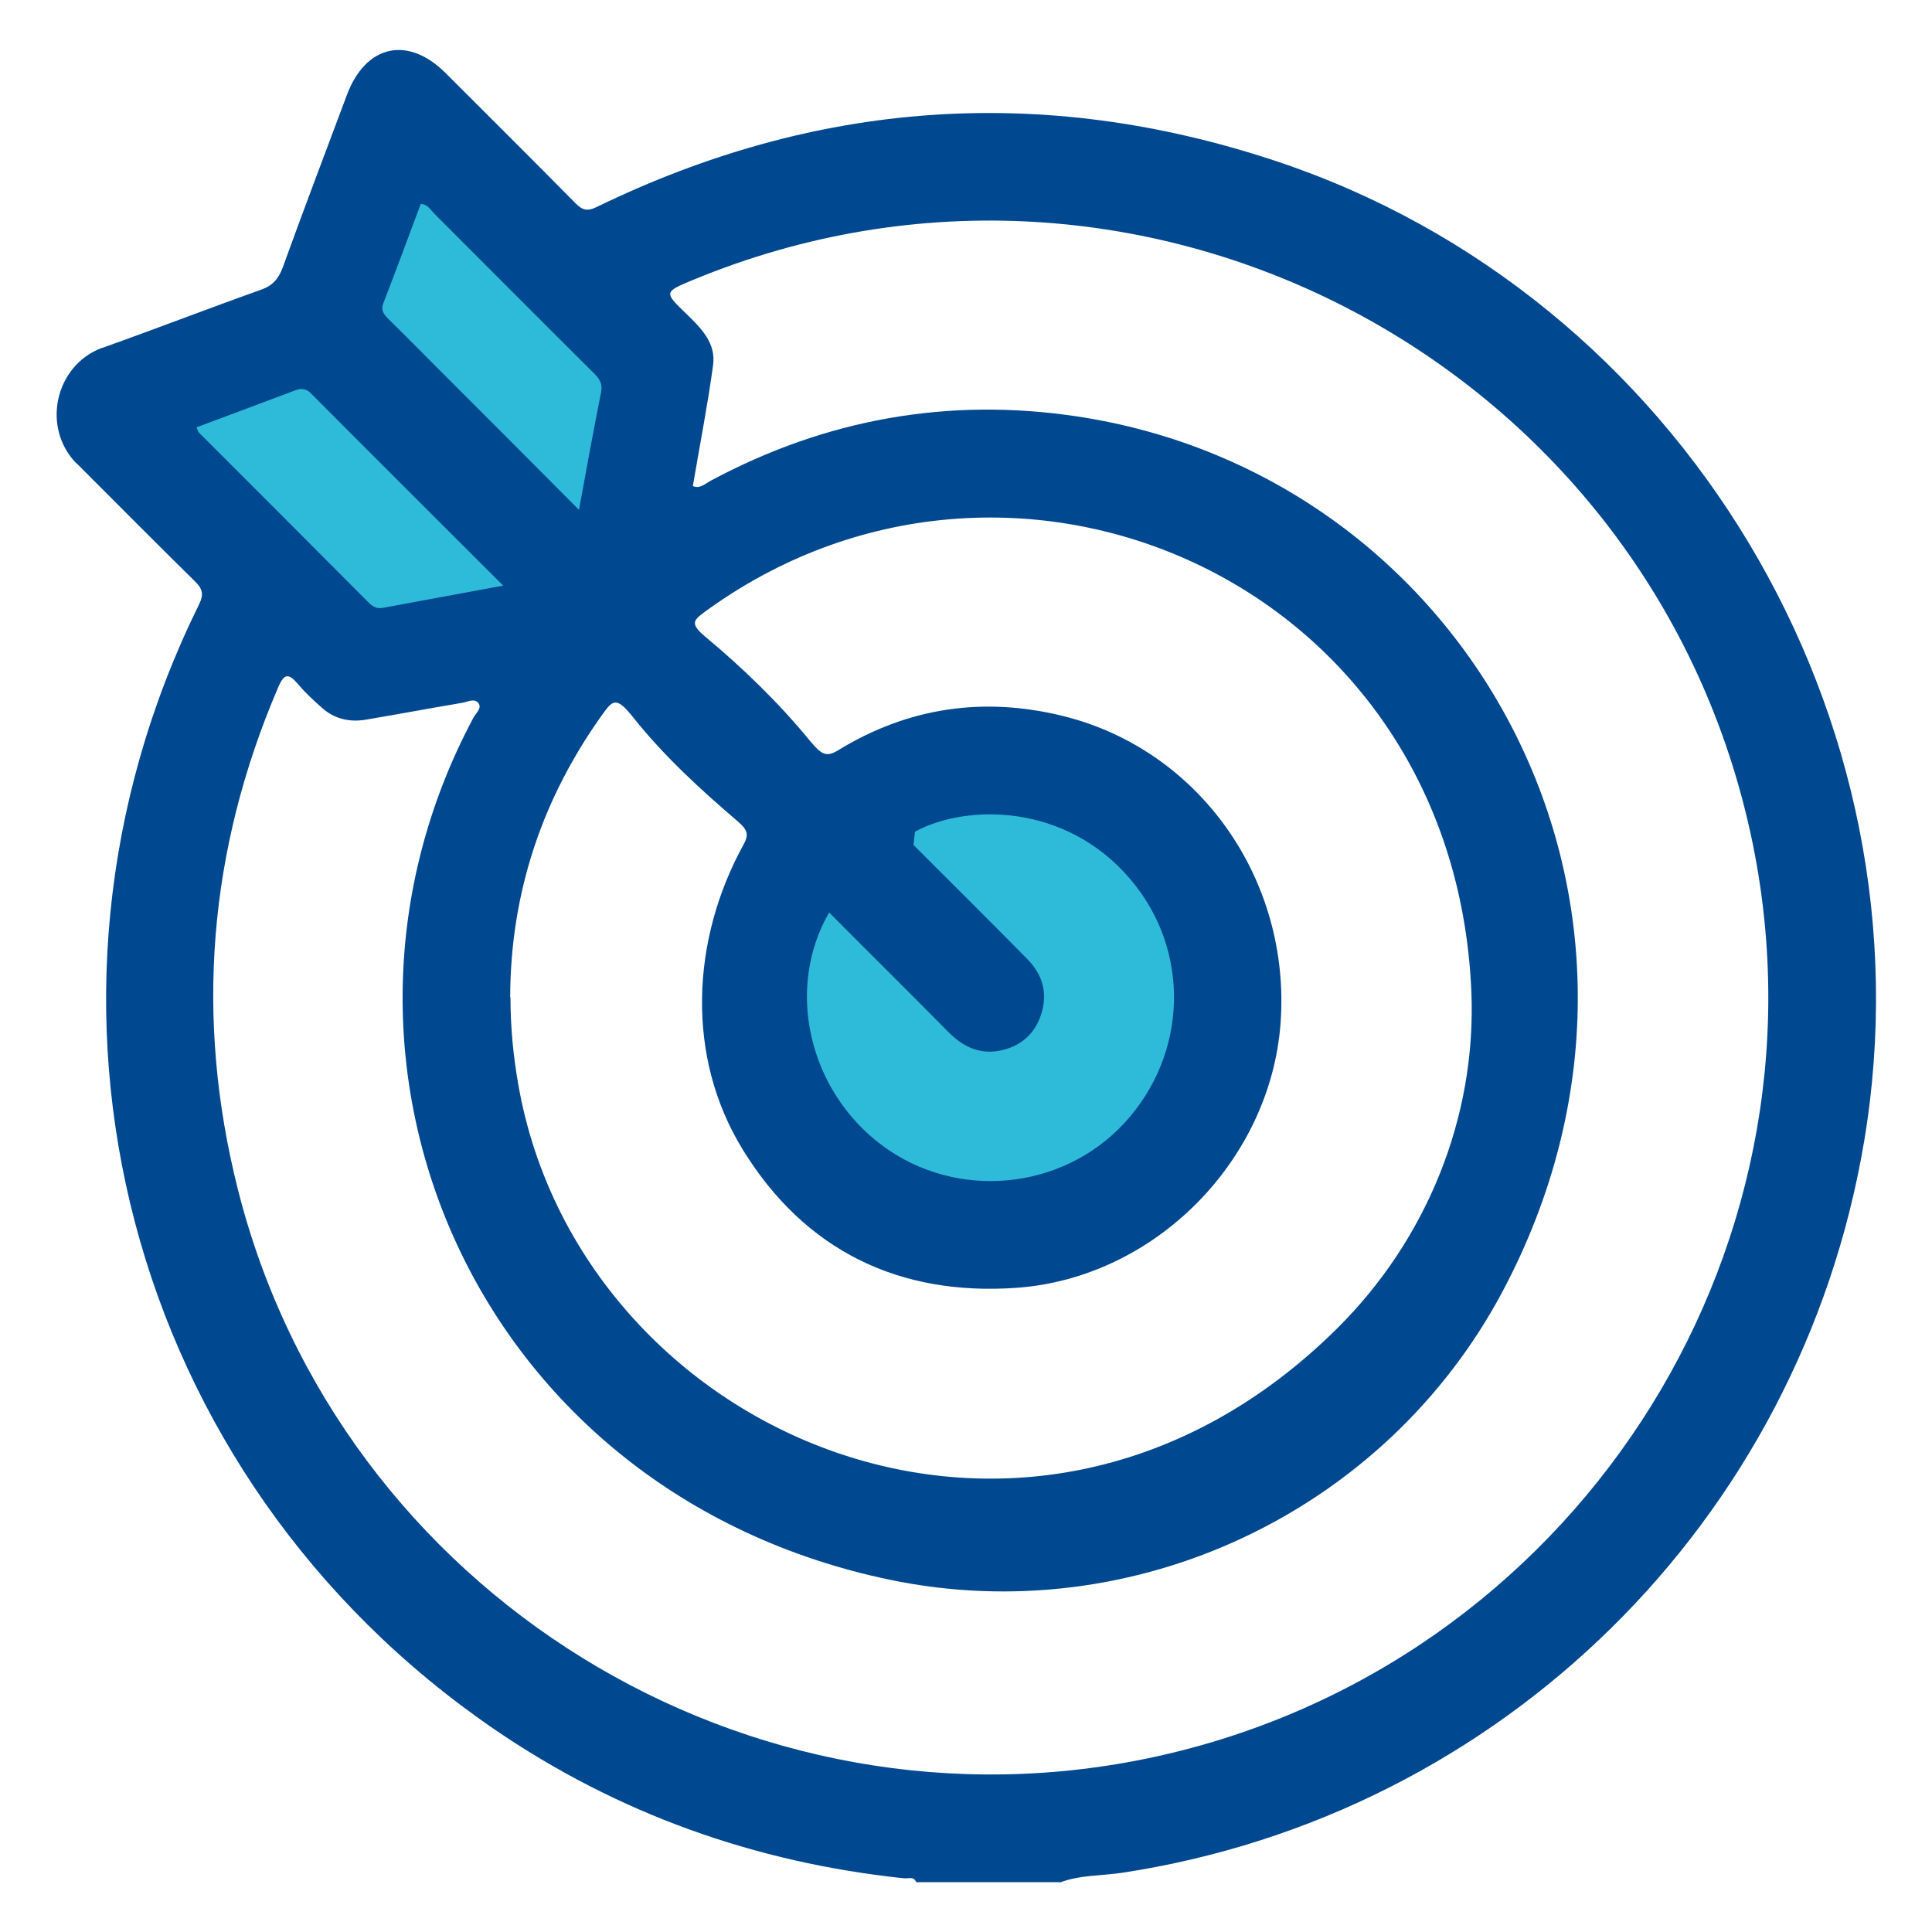 <?xml version="1.0" encoding="UTF-8"?><svg id="Capa_1" xmlns="http://www.w3.org/2000/svg" viewBox="0 0 64 64"><defs><style>.cls-1{fill:#2ebad9;}.cls-2{fill:#00488f;}</style></defs><polygon class="cls-1" points="3.75 12.9 10.45 10.94 13.37 3.35 22.28 12.9 20.34 20.16 11.58 22.24 3.75 12.9"/><circle class="cls-1" cx="32.82" cy="32.56" r="8.45"/><path class="cls-2" d="M35.09,62.35h-4.74c-.08-.21-.27-.11-.41-.13-4.93-.52-9.48-2.14-13.57-4.94C4.19,48.94,.07,33.24,6.59,20.03c.18-.36,.11-.54-.15-.79-1.31-1.29-2.6-2.59-3.9-3.89h-.01c-1.16-1.19-.71-3.23,.83-3.82l.07-.02c1.74-.62,3.47-1.29,5.21-1.91,.4-.14,.59-.37,.73-.75,.69-1.91,1.41-3.8,2.12-5.7,.62-1.66,2.01-1.98,3.26-.74,1.44,1.44,2.88,2.87,4.31,4.32,.23,.23,.39,.28,.7,.13,7.28-3.54,14.77-4.08,22.46-1.54,13.48,4.45,21.89,18.47,19.53,32.5-2.12,12.57-12.01,22.31-24.59,24.22-.68,.1-1.39,.07-2.05,.32ZM22.95,16.1c.24,.11,.42-.09,.62-.19,3.8-2.03,7.84-2.75,12.08-2.12,13.07,1.95,20.9,16.23,14.13,28.98-3.88,7.31-12.21,11.25-20.31,9.56-13.74-2.87-19.86-17.18-13.79-28.55,.08-.15,.28-.31,.18-.47-.13-.2-.36-.06-.54-.03-1.07,.18-2.13,.38-3.2,.56-.53,.09-1.03-.02-1.44-.38-.28-.25-.56-.5-.8-.79-.31-.36-.46-.39-.67,.11-2.31,5.39-2.76,10.95-1.33,16.62,3.38,13.39,16.93,21.74,30.41,18.79,13.73-3.01,22.57-16.54,19.77-30.25C54.81,12.09,37.88,3.08,22.94,9.28c-.94,.39-.95,.4-.21,1.11,.49,.48,1,.97,.89,1.72-.18,1.32-.44,2.64-.67,4Zm-6.04,16.94c0,.97,.09,1.93,.26,2.89,2.03,11.62,16.95,18.16,27.12,8.08,2.97-2.94,4.63-7.01,4.45-11.18-.59-13.66-15.35-19.97-25.45-12.52-.32,.24-.42,.37,.06,.77,1.26,1.05,2.44,2.19,3.48,3.46,.39,.47,.55,.55,.94,.31,2.32-1.42,4.82-1.78,7.45-1.13,4.52,1.12,7.55,5.43,7.2,10.18-.34,4.55-4.16,8.43-8.74,8.76-3.9,.28-7.02-1.24-9.07-4.57-1.9-3.08-1.72-6.96,.03-10.13,.16-.3,.14-.46-.2-.75-1.24-1.06-2.45-2.17-3.46-3.44-.5-.63-.65-.61-.94-.22-2.06,2.83-3.13,5.99-3.14,9.49Zm10.56-2.82c-1.47,2.53-.68,5.92,1.76,7.73,2.46,1.82,5.94,1.49,8.01-.74,2.12-2.29,2.21-5.74,.2-8.09-2.13-2.51-5.42-2.5-7.13-1.57l-.05,.44c1.26,1.26,2.52,2.51,3.76,3.77,.51,.51,.7,1.13,.47,1.84-.22,.68-.71,1.08-1.4,1.21-.68,.12-1.22-.16-1.69-.64-1.3-1.32-2.62-2.62-3.93-3.94Zm-8.29-13.33c.25-1.37,.48-2.63,.73-3.89,.07-.33-.1-.51-.3-.7-1.75-1.74-3.49-3.49-5.23-5.23-.12-.12-.2-.29-.44-.32-.41,1.1-.82,2.2-1.24,3.29-.1,.26,.03,.39,.19,.55,.59,.58,1.17,1.17,1.76,1.76,1.49,1.49,2.98,2.98,4.53,4.54Zm-12.67-2.73c.04,.08,.05,.15,.09,.18,1.87,1.87,3.74,3.74,5.6,5.61,.13,.13,.26,.22,.46,.19,1.3-.24,2.61-.48,4.01-.74-2.17-2.17-4.28-4.27-6.38-6.38-.12-.13-.31-.17-.48-.1-1.09,.41-2.19,.82-3.31,1.24Z"/></svg>